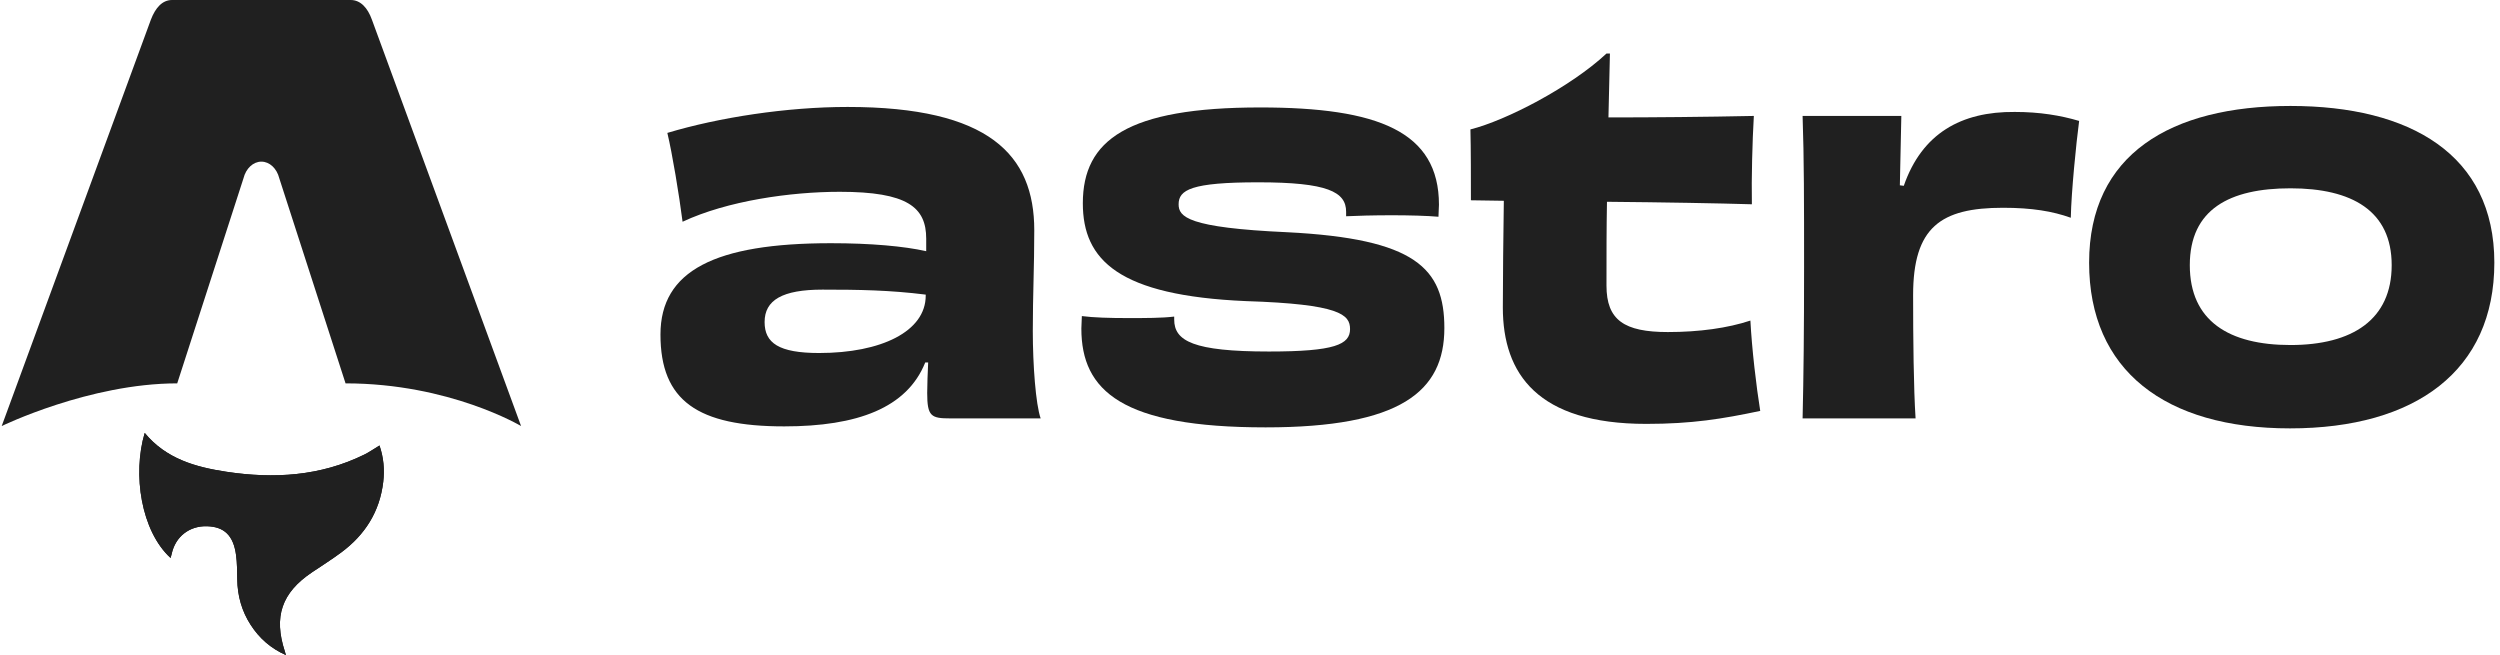 <svg width="954" height="250" viewBox="0 0 954 250" fill="none" xmlns="http://www.w3.org/2000/svg">
<g clip-path="url(#clip0_285_495)">
<path d="M65.108 212.938C53.814 202.613 50.517 180.92 55.222 165.205C63.381 175.113 74.686 178.253 86.396 180.023C104.473 182.758 122.226 181.735 139.019 173.473C140.94 172.528 142.715 171.268 144.814 169.995C146.39 174.565 146.8 179.18 146.25 183.878C144.912 195.318 139.218 204.155 130.164 210.853C126.543 213.533 122.712 215.928 118.972 218.455C107.484 226.218 104.376 235.323 108.692 248.568C108.795 248.89 108.887 249.213 109.119 250C103.253 247.375 98.969 243.553 95.704 238.528C92.256 233.223 90.615 227.355 90.529 221.008C90.486 217.918 90.486 214.8 90.07 211.755C89.056 204.33 85.57 201.005 79.003 200.813C72.263 200.618 66.932 204.783 65.518 211.345C65.41 211.848 65.254 212.345 65.097 212.93L65.108 212.938Z" fill="#202020"/>
<path d="M65.108 212.938C53.814 202.613 50.517 180.92 55.222 165.205C63.381 175.113 74.686 178.253 86.396 180.023C104.473 182.758 122.226 181.735 139.019 173.473C140.94 172.528 142.715 171.268 144.814 169.995C146.39 174.565 146.8 179.18 146.25 183.878C144.912 195.318 139.218 204.155 130.164 210.853C126.543 213.533 122.712 215.928 118.972 218.455C107.484 226.218 104.376 235.323 108.692 248.568C108.795 248.89 108.887 249.213 109.119 250C103.253 247.375 98.969 243.553 95.704 238.528C92.256 233.223 90.615 227.355 90.529 221.008C90.486 217.918 90.486 214.8 90.07 211.755C89.056 204.33 85.57 201.005 79.003 200.813C72.263 200.618 66.932 204.783 65.518 211.345C65.41 211.848 65.254 212.345 65.097 212.93L65.108 212.938Z" fill="#202020"/>
<path d="M0.646 162.585C0.646 162.585 34.09 146.294 67.627 146.294L92.913 68.039C93.86 64.254 96.624 61.682 99.745 61.682C102.865 61.682 105.629 64.254 106.576 68.039L131.862 146.294C171.581 146.294 198.844 162.585 198.844 162.585C198.844 162.585 142.036 7.832 141.925 7.522C140.294 2.947 137.542 0 133.831 0H65.664C61.953 0 59.312 2.947 57.571 7.522C57.448 7.827 0.646 162.585 0.646 162.585Z" fill="#202020"/>
<path d="M353.254 112.807C353.254 126.52 336.197 134.709 312.579 134.709C297.207 134.709 291.772 130.9 291.772 122.901C291.772 114.521 298.519 110.521 313.889 110.521C327.762 110.521 339.569 110.711 353.254 112.426V112.807ZM353.442 95.856C345.007 93.951 332.259 92.808 317.077 92.808C272.839 92.808 252.034 103.284 252.034 127.663C252.034 152.994 266.279 162.707 299.269 162.707C327.199 162.707 346.129 155.66 353.067 138.328H354.189C354.002 142.518 353.817 146.708 353.817 149.946C353.817 158.898 355.314 159.66 362.624 159.66H397.114C395.239 154.327 394.117 139.28 394.117 126.329C394.117 112.426 394.677 101.95 394.677 87.856C394.677 59.097 377.434 40.813 323.449 40.813C300.207 40.813 274.339 44.812 254.659 50.717C256.532 58.526 259.157 74.334 260.469 84.618C277.527 76.619 301.707 73.191 320.452 73.191C346.317 73.191 353.442 79.095 353.442 91.094V95.856Z" fill="#202020"/>
<path d="M448.074 120.806C443.389 121.377 437.014 121.377 430.454 121.377C423.519 121.377 417.146 121.187 412.834 120.615C412.834 122.139 412.646 123.853 412.646 125.377C412.646 149.184 428.206 163.087 482.939 163.087C534.484 163.087 551.167 149.375 551.167 125.186C551.167 102.331 540.109 91.094 491.186 88.618C453.134 86.904 449.761 82.714 449.761 77.952C449.761 72.429 454.634 69.572 480.127 69.572C506.557 69.572 513.679 73.191 513.679 80.809V82.523C517.429 82.333 524.176 82.143 531.111 82.143C537.672 82.143 544.794 82.333 548.919 82.714C548.919 81 549.106 79.476 549.106 78.143C549.106 50.145 525.861 41.003 480.876 41.003C430.266 41.003 413.209 53.383 413.209 77.571C413.209 99.284 426.894 112.807 475.441 114.902C511.241 116.044 515.179 120.044 515.179 125.567C515.179 131.472 509.369 134.138 484.251 134.138C455.384 134.138 448.074 130.138 448.074 121.949V120.806Z" fill="#202020"/>
<path d="M613.034 20.434C599.352 33.195 574.797 45.955 561.114 49.384C561.302 56.431 561.302 69.382 561.302 76.429L573.859 76.619C573.672 90.142 573.484 106.522 573.484 117.378C573.484 142.709 586.792 161.755 628.217 161.755C645.649 161.755 657.272 159.85 671.704 156.803C670.204 147.47 668.517 133.186 667.954 122.33C659.334 125.187 648.462 126.71 636.464 126.71C619.782 126.71 613.034 122.139 613.034 108.998C613.034 97.57 613.034 86.904 613.222 77C634.592 77.191 655.959 77.572 668.517 77.953C668.329 68.049 668.704 53.764 669.267 44.241C651.087 44.622 630.654 44.813 613.784 44.813C613.972 36.432 614.159 28.433 614.347 20.434H613.034Z" fill="#202020"/>
<path d="M724.986 70.715C725.174 60.811 725.361 52.431 725.549 44.241H687.871C688.434 60.621 688.434 77.381 688.434 101.951C688.434 126.52 688.246 143.471 687.871 159.66H730.984C730.234 148.232 730.046 128.996 730.046 112.616C730.046 86.714 740.544 79.286 764.349 79.286C775.409 79.286 783.281 80.619 790.216 83.095C790.404 73.382 792.279 54.526 793.401 46.146C786.279 44.051 778.406 42.718 768.846 42.718C748.416 42.527 733.421 50.907 726.486 70.906L724.986 70.715Z" fill="#202020"/>
<path d="M912.667 101.188C912.667 121.949 897.672 131.662 874.054 131.662C850.624 131.662 835.629 122.52 835.629 101.188C835.629 79.857 850.812 71.858 874.054 71.858C897.484 71.858 912.667 80.428 912.667 101.188ZM951.842 100.236C951.842 58.906 919.602 40.432 874.054 40.432C828.319 40.432 797.204 58.906 797.204 100.236C797.204 141.376 826.257 163.47 873.867 163.47C921.852 163.47 951.842 141.376 951.842 100.236Z" fill="#202020"/>
</g>
<defs>
<clipPath id="clip0_285_495">
<rect width="952.5" height="250" fill="white" transform="translate(0.646)"/>
</clipPath>
</defs>
</svg>
